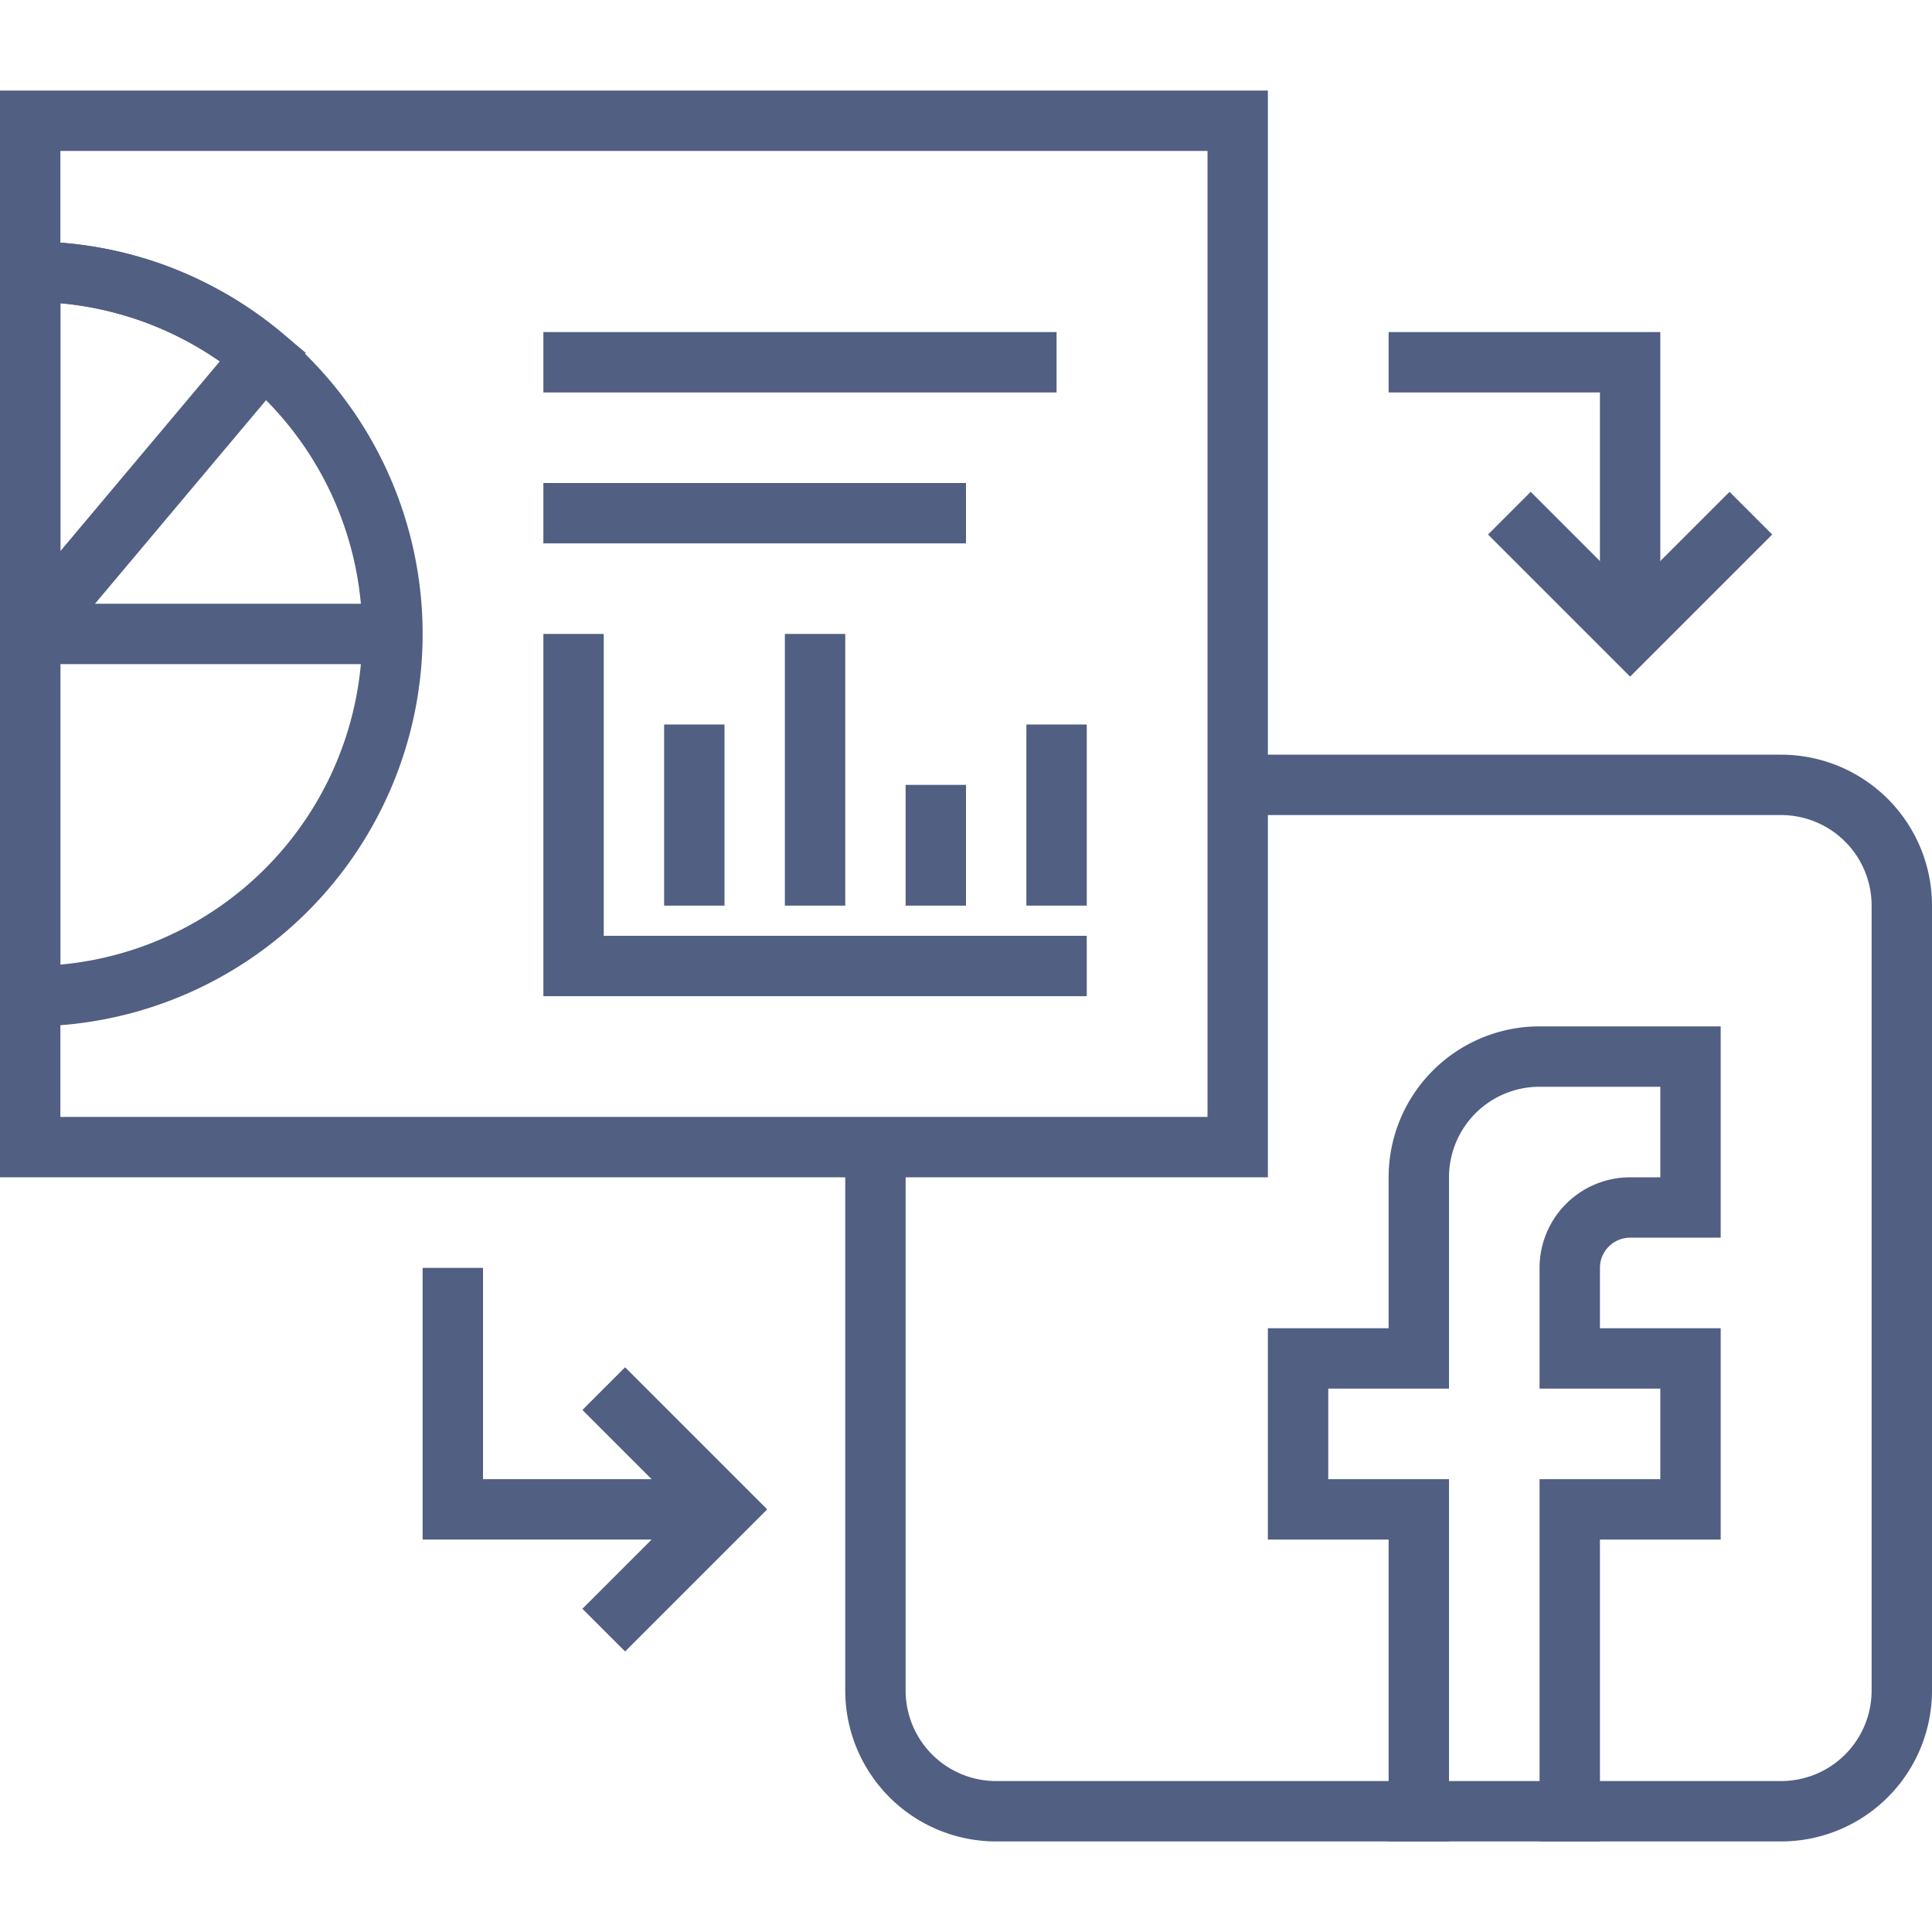 <svg xmlns="http://www.w3.org/2000/svg" viewBox="0 0 48 48"
											class="feature-icons" style="width: 64px; height: 64px;">
											<defs>
												<style>
													.cls-1,
													.cls-2 {
														fill: none;
													}

													.cls-1 {
														stroke: #505f82;
														stroke-miterlimit: 10;
														stroke-width: 1.5px;
													}
												</style>
											</defs>
											<title>6</title>
											<g data-name="Layer 2">
												<g data-name="Layer 1-2">
													<path class="cls-1"
														d="M30.75,19.5h13.5a3,3,0,0,1,3,3V42a3,3,0,0,1-3,3H24.75a3,3,0,0,1-3-3V28.5">
													</path>
													<rect class="cls-1" x="0.75" y="3" width="30" height="25.5"></rect>
													<path class="cls-1" d="M.75,15.75v-9a9,9,0,0,1,0,18Z"></path>
													<path class="cls-1"
														d="M.75,15.75v-9a9,9,0,0,1,3.08.54A9.1,9.1,0,0,1,6.54,8.86Z">
													</path>
													<line class="cls-1" x1="0.75" y1="15.75" x2="9.75" y2="15.75">
													</line>
													<line class="cls-1" x1="13.5" y1="9" x2="26.25" y2="9"></line>
													<line class="cls-1" x1="13.5" y1="12.75" x2="24" y2="12.75"></line>
													<polyline class="cls-1" points="14.25 15.75 14.25 24 27 24">
													</polyline>
													<line class="cls-1" x1="17.25" y1="22.5" x2="17.25" y2="18"></line>
													<line class="cls-1" x1="26.25" y1="22.5" x2="26.25" y2="18"></line>
													<line class="cls-1" x1="20.25" y1="22.5" x2="20.25" y2="15.75">
													</line>
													<line class="cls-1" x1="23.25" y1="22.5" x2="23.25" y2="19.5">
													</line>
													<polyline class="cls-1" points="40.5 15 40.5 9 34.5 9"></polyline>
													<polyline class="cls-1" points="43.5 12.75 40.5 15.75 37.5 12.75">
													</polyline>
													<polyline class="cls-1" points="18 37.5 11.25 37.5 11.25 31.5">
													</polyline>
													<polyline class="cls-1" points="15 40.5 18 37.5 15 34.5"></polyline>
													<path class="cls-1"
														d="M35.25,45.75V37.5h-3V33.75h3v-4.5a3,3,0,0,1,3-3H42V30H40.5A1.5,1.5,0,0,0,39,31.5v2.25h3V37.5H39v8.25">
													</path>
													<rect class="cls-2" width="48" height="48" style="stroke: none;">
													</rect>
												</g>
											</g>
										</svg>